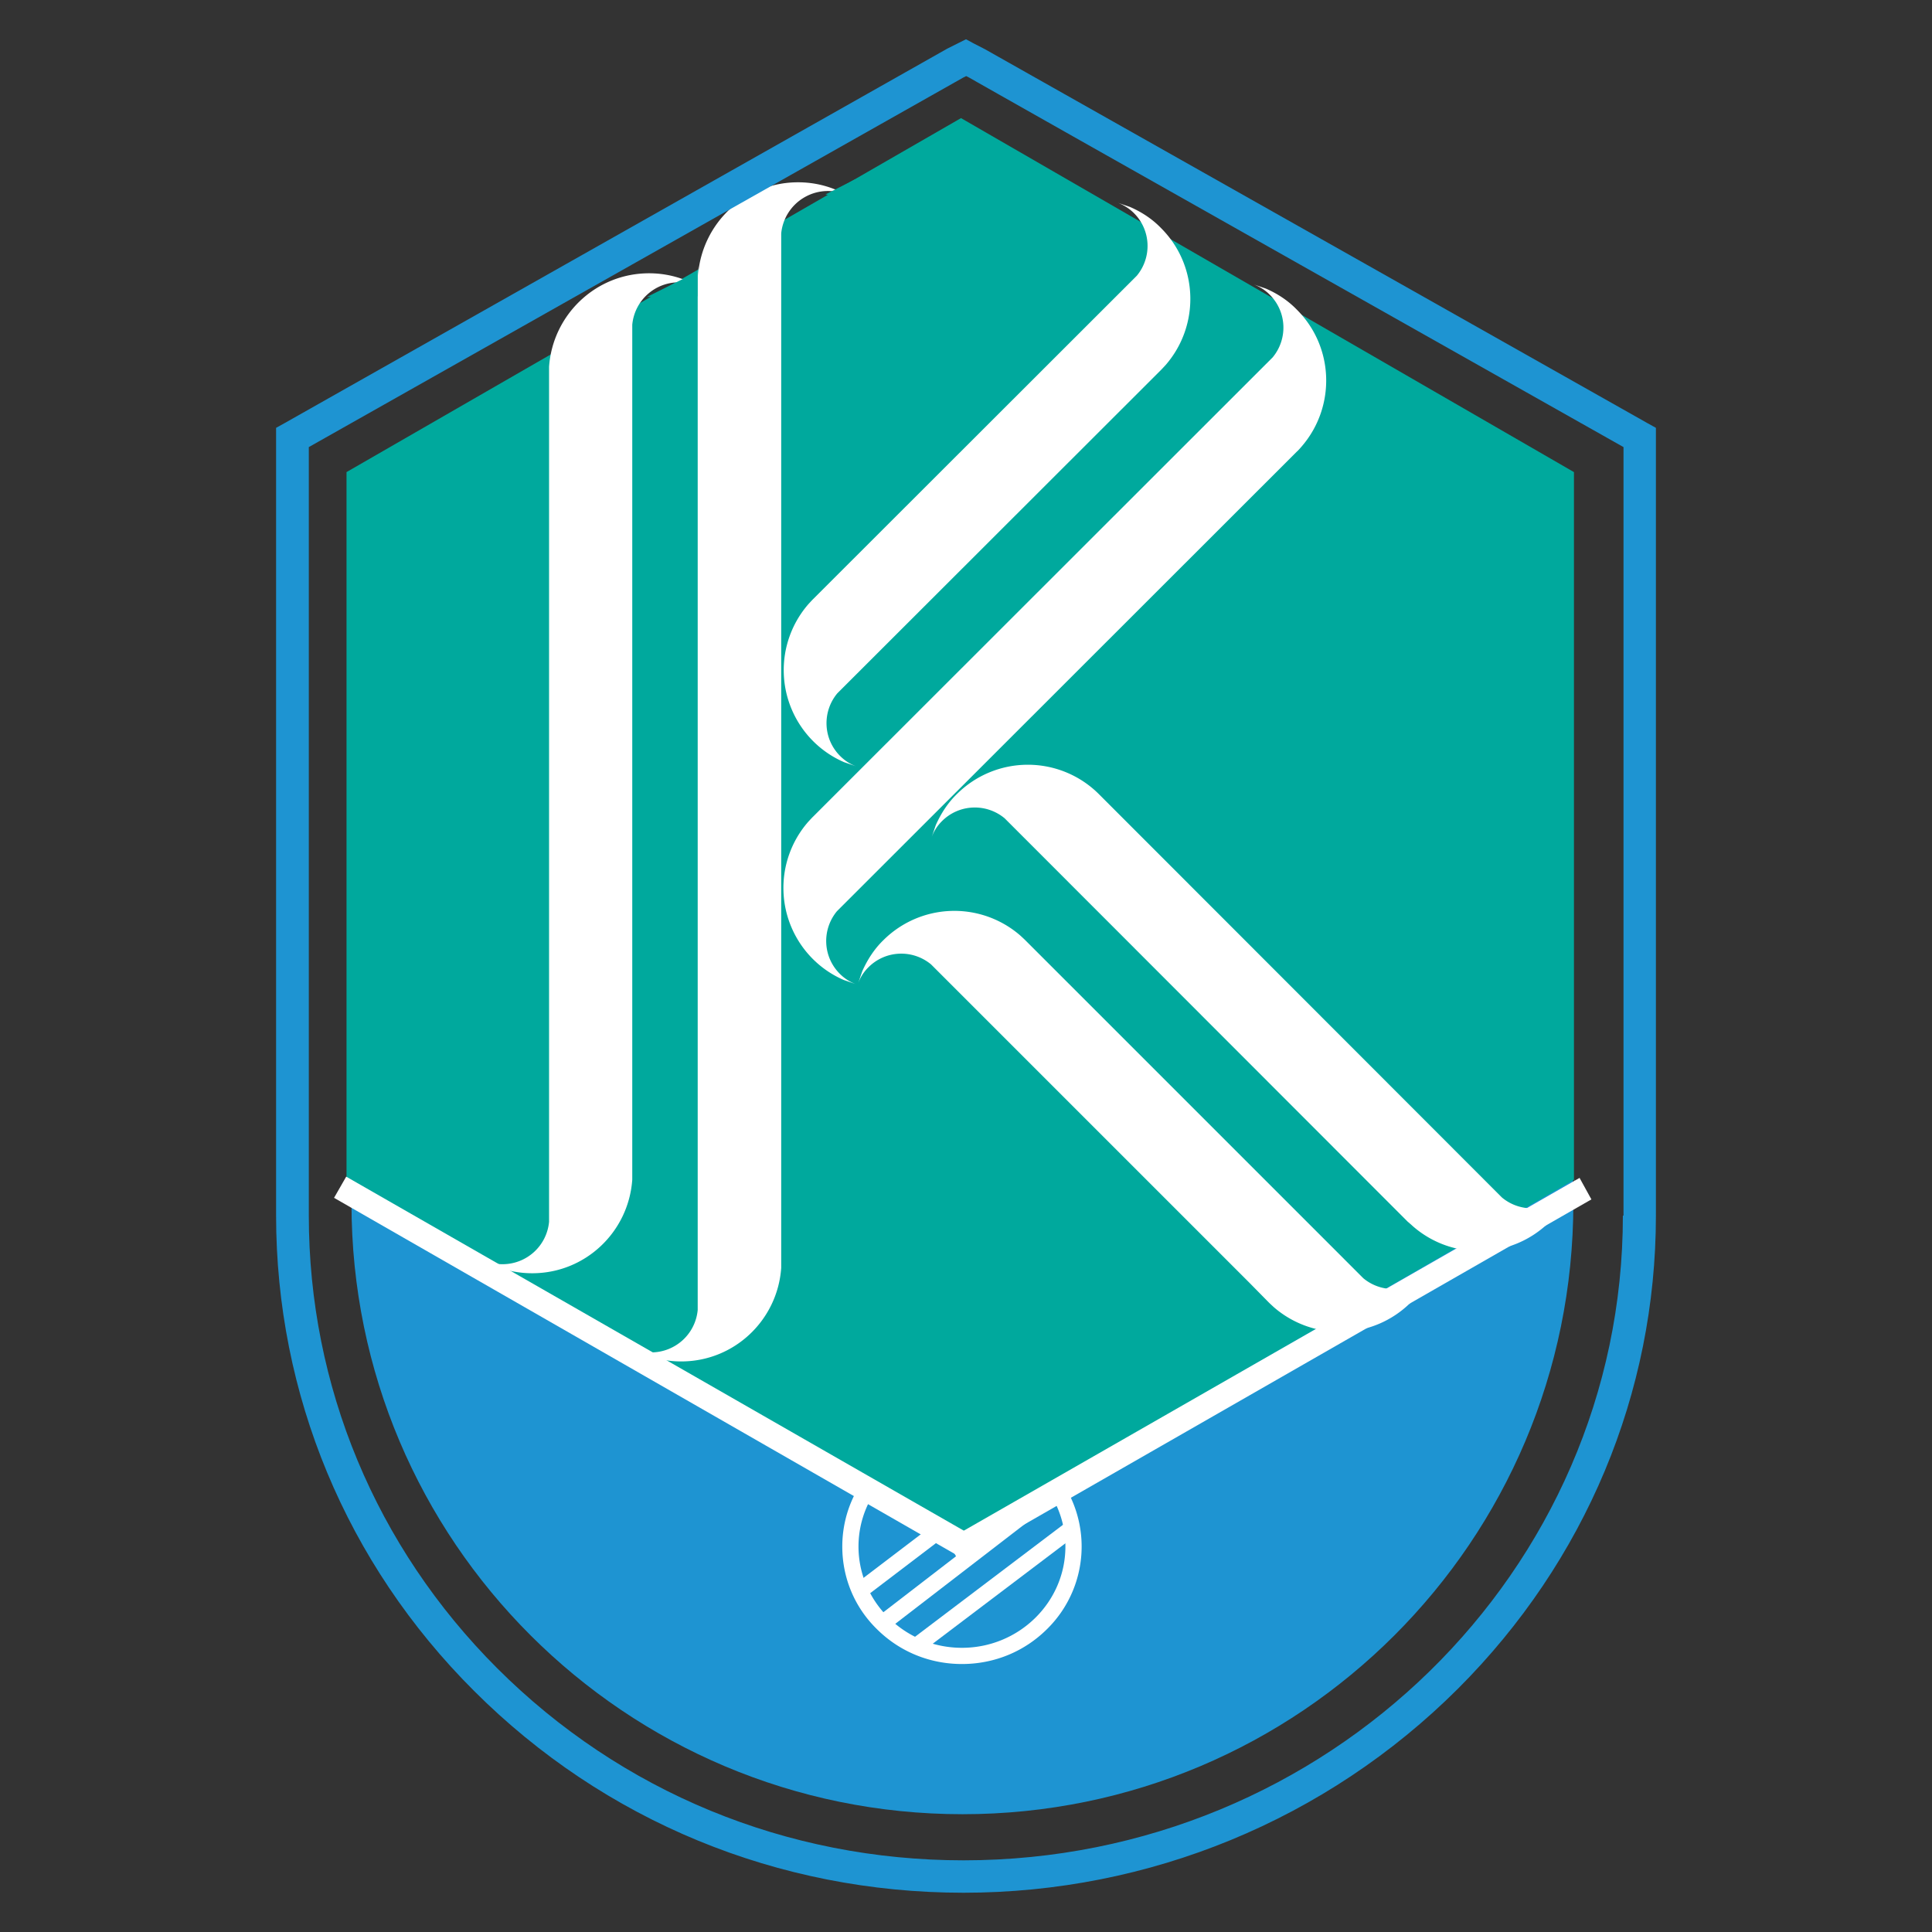 <?xml version="1.0" encoding="UTF-8"?>
<svg data-bbox="1.32 1.26 59.36 59.48" viewBox="0 0 62 62" xmlns="http://www.w3.org/2000/svg" data-type="ugc">
    <rect x="0" y="0" width="62" height="62" fill="#333333" stroke="none"/>
    <g>
        <path d="M50.46 37.57q.03.525.03 1.05c0 10.83-8.78 19.6-19.6 19.6s-19.61-8.77-19.61-19.6c0-.27 0-.54.02-.81l19.54 11.41 19.62-11.66z" fill="#1e94d2"/>
        <path d="M30.87 53.14c1.98 0 3.58-1.57 3.58-3.51s-1.6-3.51-3.58-3.51-3.58 1.57-3.58 3.51 1.6 3.51 3.58 3.51" fill="#1e94d2"/>
        <path d="M30.87 53.4c1.04 0 2.01-.4 2.74-1.13a3.716 3.716 0 0 0 0-5.28c-.73-.73-1.7-1.13-2.74-1.13-2.12 0-3.84 1.69-3.84 3.77 0 1 .39 1.94 1.1 2.64.73.73 1.7 1.13 2.74 1.13m-3.32-3.77c0-.85.34-1.66.95-2.27.63-.63 1.47-.98 2.37-.98s1.74.35 2.37.98c.61.61.95 1.42.95 2.27 0 1.79-1.49 3.25-3.32 3.25-.9 0-1.74-.35-2.37-.98-.61-.61-.95-1.42-.95-2.27" fill="#ffffff"/>
        <path fill="none" d="m27.72 50.96 5.2-3.95"/>
        <path fill="#ffffff" d="m32.758 46.796.315.414-5.189 3.948-.315-.414z"/>
        <path fill="none" d="m28.35 52.07 5.57-4.29"/>
        <path fill="#ffffff" d="m28.51 52.28 5.57-4.29-.32-.42-5.57 4.29z"/>
        <path fill="none" d="m29.29 52.9 5.1-3.86"/>
        <path fill="#ffffff" d="m34.229 48.844.314.415-5.095 3.856-.314-.415z"/>
        <path fill="#00a99d" d="m30.84 3.79 19.67 11.36v22.71L30.84 49.22 11.12 37.86V15.15z"/>
        <path d="M26.8 6.08c-.37-.15-.77-.23-1.19-.23-1.7 0-3.09 1.32-3.21 3v-.31s-.01.16-.01.22v33.28a1.5 1.5 0 0 1-1.49 1.36q-.315 0-.6-.12l.37.18c.37.15.77.23 1.19.23 1.7 0 3.09-1.32 3.21-3V7.49a1.507 1.507 0 0 1 2.09-1.24l-.37-.18z" fill="#ffffff"/>
        <path d="M40.62 9.26c.37.16.71.38 1 .68 1.2 1.2 1.25 3.12.15 4.39 0 0-.11.13-.15.16L26.86 29.24c-.49.59-.46 1.46.09 2.01q.225.225.51.33l-.38-.13a3.2 3.2 0 0 1-1-.68 3.226 3.226 0 0 1-.15-4.39s.11-.12.15-.16l14.76-14.75c.49-.59.46-1.46-.09-2.01a1.4 1.4 0 0 0-.51-.33z" fill="#ffffff"/>
        <path d="M36.26 6.64c.37.16.71.38 1 .68 1.2 1.2 1.25 3.12.15 4.39 0 0-.11.12-.15.16L26.87 22.25c-.49.59-.46 1.46.09 2.01q.225.225.51.33l-.38-.13a3.2 3.2 0 0 1-1-.68 3.226 3.226 0 0 1-.15-4.39s.11-.12.15-.16L36.48 8.85c.49-.59.46-1.46-.09-2.01-.15-.15-.33-.26-.51-.33z" fill="#ffffff"/>
        <path d="M45.95 40.8c-.16.36-.38.71-.68 1a3.226 3.226 0 0 1-4.39.15s-.12-.11-.16-.15l-.63-.64-10.21-10.21c-.59-.49-1.46-.46-2.01.09a1.4 1.4 0 0 0-.33.51l.13-.38c.16-.36.38-.71.68-1a3.227 3.227 0 0 1 4.39-.15s.12.11.16.15l10.85 10.85c.59.49 1.46.46 2.01-.09.15-.15.26-.33.34-.51l-.13.38z" fill="#ffffff"/>
        <path d="M50.41 38.21a3.216 3.216 0 0 1-5.07 1.14s-.12-.11-.16-.14L32.24 26.26c-.59-.49-1.46-.46-2.01.09a1.4 1.4 0 0 0-.33.51l.13-.38c.16-.36.38-.71.68-1a3.226 3.226 0 0 1 4.55 0L48.2 38.43c.59.49 1.46.46 2.01-.09.15-.15.26-.33.34-.51z" fill="#ffffff"/>
        <path d="M22.02 9c-.37-.15-.77-.23-1.19-.23-1.7 0-3.09 1.32-3.21 3v27.44a1.5 1.5 0 0 1-1.49 1.36q-.315 0-.6-.12l.36.18c.37.15.77.23 1.19.23 1.7 0 3.09-1.32 3.21-3V10.42a1.5 1.5 0 0 1 1.49-1.36q.315 0 .6.12L22.01 9z" fill="#ffffff"/>
        <path fill="#00a99d" d="m20.76 9.53 1.62-.81v.79z"/>
        <path fill="#00a99d" d="m26.49 6.24.96-.49-.17.61z"/>
        <path fill="#ffffff" d="m31.01 50.08.39-.69-20.29-11.63-.39.68z"/>
        <path fill="#ffffff" d="m30.78 50.12-.39-.69 20.3-11.63.38.69z"/>
        <path d="M53.14 38.92V13.73l-.27-.15-21.26-12-.37-.19-.24-.13-.24.12-.36.18L9.13 13.58l-.27.15V39c0 5.75 2.25 11.17 6.35 15.26 4.18 4.18 9.76 6.48 15.71 6.48s11.64-2.33 15.87-6.55c4.09-4.09 6.35-9.48 6.35-15.18v.07zm-1.06.09c0 11.41-9.49 20.69-21.16 20.69-5.67 0-10.99-2.19-14.97-6.17-3.89-3.89-6.04-9.05-6.04-14.52V14.04l-.27.46L30.91 2.49l.34-.17h-.48l.35.18c-.02 0 21.25 12 21.25 12l-.27-.46v24.88-.07.16z" fill="#1e94d2"/>
        <path fill="none" d="M60.68 1.26v59.36H1.32V1.26z"/>
    </g>
</svg>
